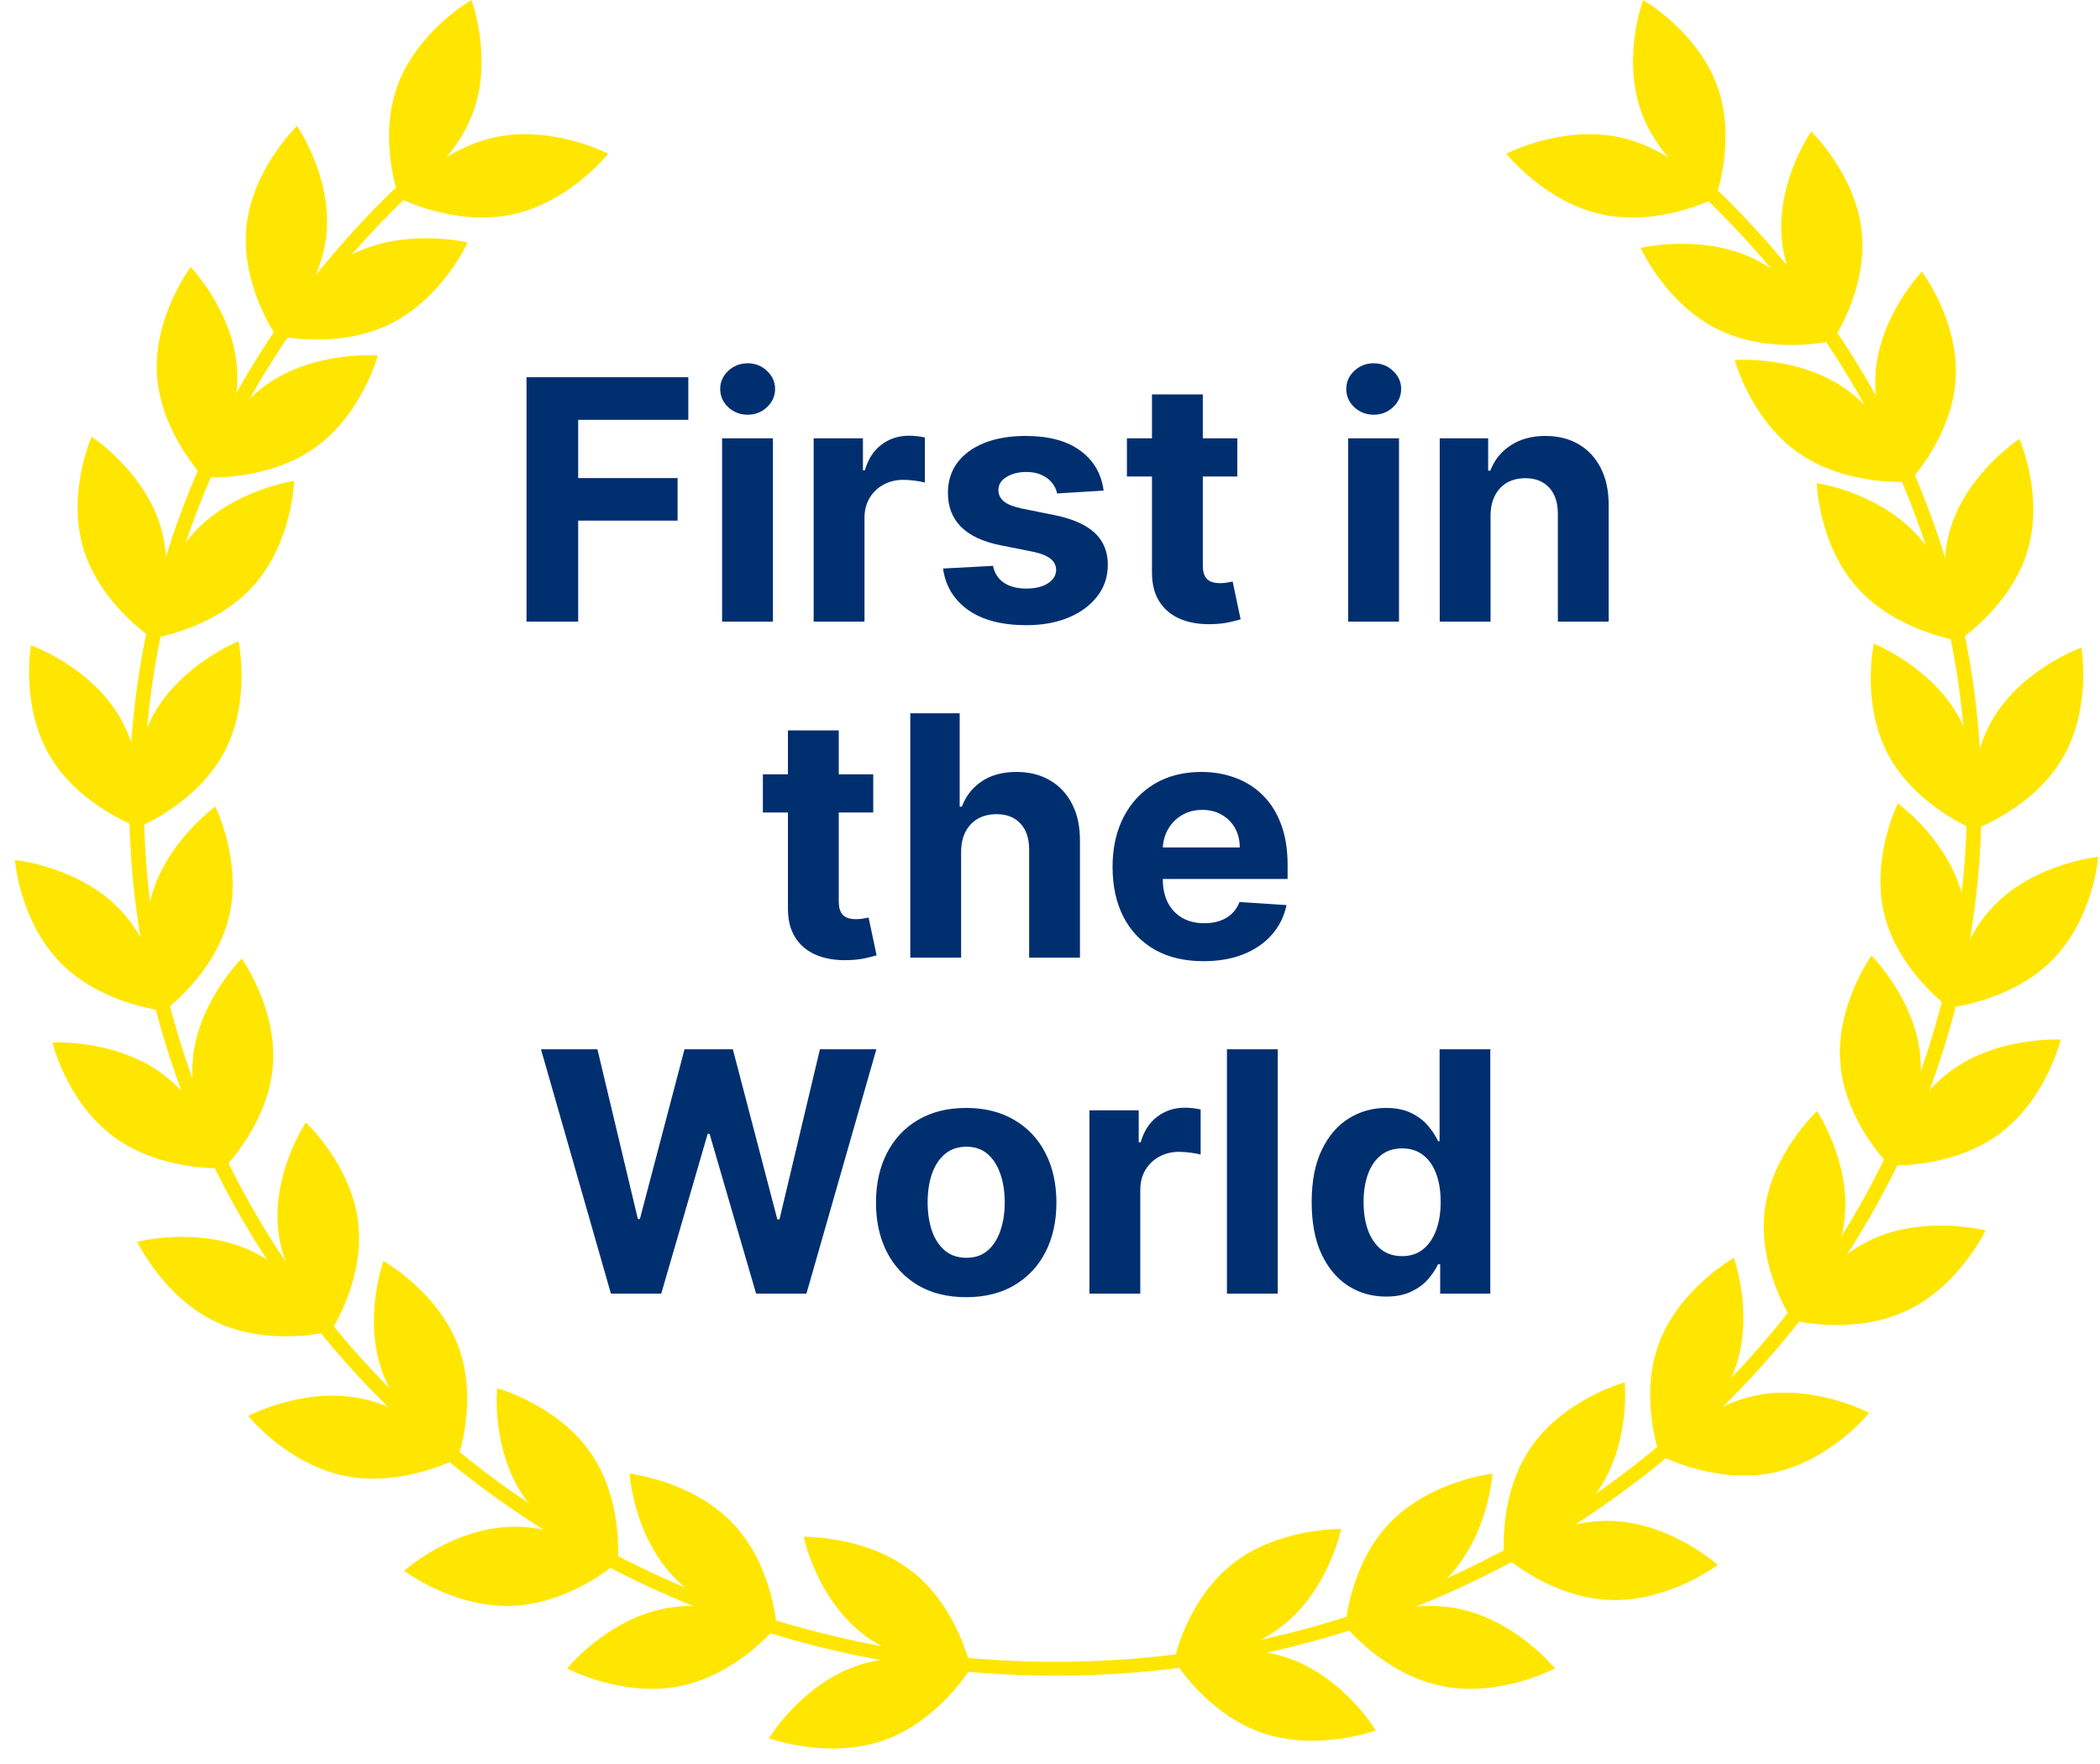 <svg viewBox="0 0 125 105" fill="none" xmlns="http://www.w3.org/2000/svg">
<g clip-path="url(#clip0_671_4353)">
<path d="M54.303 93.549C57.048 95.709 57.78 99.298 57.78 99.298C57.78 99.298 54.062 99.385 51.317 97.225C48.572 95.065 47.84 91.477 47.84 91.477C47.84 91.477 51.558 91.389 54.303 93.549Z" fill="#FFE600"/>
<path d="M50.983 99.163C54.297 98.012 57.78 99.298 57.78 99.298C57.78 99.298 55.889 102.45 52.574 103.601C49.26 104.752 45.777 103.466 45.777 103.466C45.777 103.466 47.668 100.314 50.983 99.163Z" fill="#FFE600"/>
<path d="M43.589 90.645C46.006 93.156 46.229 96.809 46.229 96.809C46.229 96.809 42.533 96.391 40.117 93.88C37.7 91.369 37.477 87.715 37.477 87.715C37.477 87.715 41.172 88.134 43.589 90.645Z" fill="#FFE600"/>
<path d="M39.515 95.755C42.959 95.064 46.229 96.809 46.229 96.809C46.229 96.809 43.915 99.675 40.471 100.366C37.027 101.057 33.758 99.311 33.758 99.311C33.758 99.311 36.071 96.445 39.515 95.755Z" fill="#FFE600"/>
<path d="M35.154 86.473C37.136 89.329 36.769 92.972 36.769 92.972C36.769 92.972 33.188 91.984 31.204 89.128C29.221 86.272 29.59 82.629 29.59 82.629C29.59 82.629 33.17 83.617 35.154 86.473Z" fill="#FFE600"/>
<path d="M30.313 90.885C33.825 90.739 36.772 92.972 36.772 92.972C36.772 92.972 34.027 95.441 30.514 95.587C27.003 95.733 24.055 93.5 24.055 93.5C24.055 93.5 26.801 91.031 30.313 90.885Z" fill="#FFE600"/>
<path d="M27.275 80.119C28.494 83.363 27.239 86.809 27.239 86.809C27.239 86.809 24.008 84.995 22.79 81.751C21.571 78.507 22.826 75.061 22.826 75.061C22.826 75.061 26.057 76.875 27.275 80.119Z" fill="#FFE600"/>
<path d="M21.489 83.241C24.932 83.938 27.24 86.808 27.24 86.808C27.24 86.808 23.968 88.548 20.525 87.85C17.082 87.153 14.773 84.283 14.773 84.283C14.773 84.283 18.047 82.543 21.489 83.241Z" fill="#FFE600"/>
<path d="M21.319 72.757C21.729 76.192 19.687 79.251 19.687 79.251C19.687 79.251 16.98 76.741 16.57 73.306C16.16 69.871 18.203 66.812 18.203 66.812C18.203 66.812 20.909 69.323 21.319 72.757Z" fill="#FFE600"/>
<path d="M14.948 74.454C18.128 75.928 19.686 79.251 19.686 79.251C19.686 79.251 16.089 80.185 12.91 78.711C9.73 77.237 8.172 73.914 8.172 73.914C8.172 73.914 11.768 72.98 14.948 74.454Z" fill="#FFE600"/>
<path d="M16.238 63.49C15.946 66.937 13.326 69.535 13.326 69.535C13.326 69.535 11.18 66.545 11.473 63.098C11.765 59.651 14.385 57.053 14.385 57.053C14.385 57.053 16.531 60.043 16.238 63.49Z" fill="#FFE600"/>
<path d="M9.648 63.906C12.466 65.973 13.323 69.535 13.323 69.535C13.323 69.535 9.609 69.746 6.791 67.68C3.973 65.613 3.117 62.051 3.117 62.051C3.117 62.051 6.83 61.839 9.648 63.906Z" fill="#FFE600"/>
<path d="M13.611 54.654C12.768 58.012 9.763 60.169 9.763 60.169C9.763 60.169 8.125 56.883 8.968 53.525C9.811 50.167 12.816 48.01 12.816 48.01C12.816 48.01 14.454 51.296 13.611 54.654Z" fill="#FFE600"/>
<path d="M7.042 54.04C9.492 56.519 9.765 60.17 9.765 60.17C9.765 60.17 6.065 59.801 3.614 57.321C1.164 54.841 0.891 51.191 0.891 51.191C0.891 51.191 4.591 51.561 7.042 54.04Z" fill="#FFE600"/>
<path d="M13.328 44.808C11.681 47.864 8.235 49.239 8.235 49.239C8.235 49.239 7.457 45.66 9.102 42.604C10.748 39.548 14.195 38.173 14.195 38.173C14.195 38.173 14.973 41.752 13.328 44.808Z" fill="#FFE600"/>
<path d="M7.106 42.642C8.871 45.632 8.235 49.239 8.235 49.239C8.235 49.239 4.736 47.996 2.971 45.006C1.206 42.016 1.842 38.409 1.842 38.409C1.842 38.409 5.34 39.652 7.106 42.642Z" fill="#FFE600"/>
<path d="M15.083 34.869C12.753 37.459 9.074 37.998 9.074 37.998C9.074 37.998 9.172 34.339 11.502 31.749C13.832 29.159 17.511 28.62 17.511 28.62C17.511 28.62 17.413 32.279 15.083 34.869Z" fill="#FFE600"/>
<path d="M9.553 31.325C10.555 34.64 9.075 37.998 9.075 37.998C9.075 37.998 5.971 35.981 4.969 32.666C3.967 29.351 5.447 25.993 5.447 25.993C5.447 25.993 8.551 28.01 9.553 31.325Z" fill="#FFE600"/>
<path d="M18.68 26.698C15.812 28.697 12.105 28.398 12.105 28.398C12.105 28.398 13.049 24.857 15.916 22.858C18.785 20.859 22.491 21.159 22.491 21.159C22.491 21.159 21.549 24.7 18.68 26.698Z" fill="#FFE600"/>
<path d="M14.115 22.007C14.323 25.459 12.105 28.398 12.105 28.398C12.105 28.398 9.55 25.738 9.342 22.285C9.134 18.833 11.353 15.894 11.353 15.894C11.353 15.894 13.908 18.554 14.116 22.007H14.115Z" fill="#FFE600"/>
<path d="M23.179 19.306C20.025 20.833 16.414 19.96 16.414 19.96C16.414 19.96 17.914 16.611 21.068 15.084C24.222 13.557 27.834 14.43 27.834 14.43C27.834 14.43 26.333 17.779 23.179 19.306Z" fill="#FFE600"/>
<path d="M19.427 13.963C19.077 17.404 16.414 19.96 16.414 19.96C16.414 19.96 14.318 16.936 14.668 13.494C15.018 10.053 17.682 7.497 17.682 7.497C17.682 7.497 19.777 10.521 19.427 13.963Z" fill="#FFE600"/>
<path d="M73.368 93.084C70.623 95.244 69.891 98.833 69.891 98.833C69.891 98.833 73.61 98.92 76.355 96.76C79.1 94.6 79.832 91.011 79.832 91.011C79.832 91.011 76.113 90.924 73.368 93.084Z" fill="#FFE600"/>
<path d="M76.688 98.698C73.374 97.547 69.891 98.833 69.891 98.833C69.891 98.833 71.782 101.985 75.097 103.136C78.411 104.287 81.894 103.001 81.894 103.001C81.894 103.001 80.003 99.849 76.688 98.698Z" fill="#FFE600"/>
<path d="M82.726 90.645C80.309 93.156 80.086 96.809 80.086 96.809C80.086 96.809 83.782 96.391 86.198 93.88C88.615 91.369 88.838 87.715 88.838 87.715C88.838 87.715 85.143 88.134 82.726 90.645Z" fill="#FFE600"/>
<path d="M86.8 95.755C83.356 95.064 80.086 96.809 80.086 96.809C80.086 96.809 82.4 99.675 85.844 100.366C89.288 101.057 92.557 99.311 92.557 99.311C92.557 99.311 90.244 96.445 86.8 95.755Z" fill="#FFE600"/>
<path d="M91.146 86.123C89.164 88.979 89.531 92.621 89.531 92.621C89.531 92.621 93.112 91.633 95.095 88.777C97.078 85.921 96.71 82.279 96.71 82.279C96.71 82.279 93.129 83.267 91.146 86.123Z" fill="#FFE600"/>
<path d="M95.99 90.534C92.478 90.388 89.531 92.621 89.531 92.621C89.531 92.621 92.277 95.09 95.789 95.236C99.301 95.382 102.248 93.149 102.248 93.149C102.248 93.149 99.502 90.68 95.99 90.534Z" fill="#FFE600"/>
<path d="M98.755 79.935C97.536 83.179 98.791 86.625 98.791 86.625C98.791 86.625 102.022 84.811 103.241 81.567C104.46 78.323 103.205 74.877 103.205 74.877C103.205 74.877 99.973 76.691 98.755 79.935Z" fill="#FFE600"/>
<path d="M104.544 83.058C101.102 83.755 98.793 86.625 98.793 86.625C98.793 86.625 102.066 88.365 105.508 87.667C108.95 86.969 111.259 84.1 111.259 84.1C111.259 84.1 107.986 82.36 104.544 83.058Z" fill="#FFE600"/>
<path d="M105.039 72.083C104.629 75.518 106.672 78.577 106.672 78.577C106.672 78.577 109.379 76.067 109.789 72.632C110.199 69.197 108.156 66.138 108.156 66.138C108.156 66.138 105.449 68.649 105.039 72.083Z" fill="#FFE600"/>
<path d="M111.41 73.78C108.23 75.254 106.672 78.577 106.672 78.577C106.672 78.577 110.268 79.511 113.448 78.037C116.628 76.563 118.186 73.24 118.186 73.24C118.186 73.24 114.589 72.306 111.41 73.78Z" fill="#FFE600"/>
<path d="M109.543 63.318C109.835 66.765 112.455 69.363 112.455 69.363C112.455 69.363 114.601 66.373 114.308 62.926C114.016 59.479 111.396 56.881 111.396 56.881C111.396 56.881 109.25 59.871 109.543 63.318Z" fill="#FFE600"/>
<path d="M116.131 63.735C113.313 65.802 112.457 69.364 112.457 69.364C112.457 69.364 116.171 69.575 118.989 67.509C121.807 65.442 122.663 61.88 122.663 61.88C122.663 61.88 118.95 61.668 116.131 63.735Z" fill="#FFE600"/>
<path d="M112.171 54.467C113.014 57.825 116.019 59.983 116.019 59.983C116.019 59.983 117.657 56.697 116.814 53.339C115.971 49.981 112.966 47.824 112.966 47.824C112.966 47.824 111.328 51.109 112.171 54.467Z" fill="#FFE600"/>
<path d="M118.742 53.852C116.292 56.332 116.02 59.982 116.02 59.982C116.02 59.982 119.72 59.612 122.171 57.133C124.621 54.654 124.894 51.003 124.894 51.003C124.894 51.003 121.193 51.373 118.742 53.852Z" fill="#FFE600"/>
<path d="M112.407 44.948C114.053 48.004 117.5 49.379 117.5 49.379C117.5 49.379 118.278 45.8 116.632 42.744C114.986 39.688 111.539 38.313 111.539 38.313C111.539 38.313 110.761 41.892 112.407 44.948Z" fill="#FFE600"/>
<path d="M118.628 42.783C116.862 45.773 117.498 49.38 117.498 49.38C117.498 49.38 120.997 48.137 122.762 45.147C124.528 42.157 123.892 38.55 123.892 38.55C123.892 38.55 120.393 39.793 118.628 42.783Z" fill="#FFE600"/>
<path d="M110.569 35.004C112.899 37.594 116.578 38.133 116.578 38.133C116.578 38.133 116.48 34.474 114.15 31.884C111.82 29.294 108.141 28.755 108.141 28.755C108.141 28.755 108.239 32.414 110.569 35.004Z" fill="#FFE600"/>
<path d="M116.098 31.46C115.096 34.775 116.576 38.133 116.576 38.133C116.576 38.133 119.68 36.116 120.682 32.801C121.683 29.486 120.204 26.128 120.204 26.128C120.204 26.128 117.1 28.145 116.098 31.46Z" fill="#FFE600"/>
<path d="M107.07 26.971C109.938 28.97 113.645 28.67 113.645 28.67C113.645 28.67 112.702 25.129 109.834 23.131C106.966 21.132 103.258 21.431 103.258 21.431C103.258 21.431 104.202 24.972 107.07 26.971Z" fill="#FFE600"/>
<path d="M111.635 22.28C111.428 25.732 113.646 28.67 113.646 28.67C113.646 28.67 116.201 26.011 116.409 22.558C116.617 19.106 114.398 16.167 114.398 16.167C114.398 16.167 111.843 18.827 111.635 22.28Z" fill="#FFE600"/>
<path d="M102.31 19.634C105.464 21.161 109.076 20.288 109.076 20.288C109.076 20.288 107.575 16.939 104.421 15.412C101.268 13.885 97.656 14.758 97.656 14.758C97.656 14.758 99.157 18.107 102.31 19.634Z" fill="#FFE600"/>
<path d="M106.063 14.291C106.413 17.732 109.076 20.288 109.076 20.288C109.076 20.288 111.172 17.264 110.821 13.822C110.471 10.381 107.808 7.825 107.808 7.825C107.808 7.825 105.713 10.849 106.063 14.291Z" fill="#FFE600"/>
<path d="M99.775 9.082C99.631 9.23 99.47 9.376 99.281 9.521C99.226 9.563 99.169 9.592 99.113 9.628C110.135 19.013 117.075 32.595 117.075 47.68C117.075 75.932 92.736 98.917 62.819 98.917C32.902 98.917 8.564 75.932 8.564 47.68C8.564 33.263 14.904 20.221 25.086 10.902C24.797 10.817 24.505 10.704 24.211 10.558C14.022 20.009 7.691 33.158 7.691 47.68C7.691 76.387 32.422 99.741 62.819 99.741C93.216 99.741 117.948 76.386 117.948 47.68C117.948 32.387 110.929 18.615 99.775 9.082Z" fill="#FFE600"/>
<path d="M30.483 12.768C27.047 13.496 23.758 11.787 23.758 11.787C23.758 11.787 26.04 8.896 29.476 8.168C32.912 7.44 36.201 9.149 36.201 9.149C36.201 9.149 33.919 12.04 30.483 12.768Z" fill="#FFE600"/>
<path d="M28.16 6.689C26.971 9.944 23.758 11.787 23.758 11.787C23.758 11.787 22.471 8.353 23.66 5.098C24.849 1.843 28.062 0 28.062 0C28.062 0 29.349 3.434 28.16 6.689Z" fill="#FFE600"/>
<path d="M95.382 12.768C98.818 13.496 102.107 11.787 102.107 11.787C102.107 11.787 99.825 8.896 96.389 8.168C92.953 7.44 89.664 9.149 89.664 9.149C89.664 9.149 91.946 12.04 95.382 12.768Z" fill="#FFE600"/>
<path d="M97.707 6.689C98.896 9.944 102.109 11.787 102.109 11.787C102.109 11.787 103.395 8.353 102.207 5.098C101.018 1.843 97.805 0 97.805 0C97.805 0 96.518 3.434 97.707 6.689Z" fill="#FFE600"/>
<path d="M31.34 37V22.454H40.971V24.99H34.416V28.456H40.332V30.991H34.416V37H31.34ZM42.983 37V26.091H46.008V37H42.983ZM44.503 24.685C44.053 24.685 43.667 24.535 43.345 24.237C43.028 23.934 42.869 23.572 42.869 23.151C42.869 22.734 43.028 22.376 43.345 22.078C43.667 21.775 44.053 21.624 44.503 21.624C44.953 21.624 45.336 21.775 45.653 22.078C45.975 22.376 46.136 22.734 46.136 23.151C46.136 23.572 45.975 23.934 45.653 24.237C45.336 24.535 44.953 24.685 44.503 24.685ZM48.432 37V26.091H51.365V27.994H51.479C51.678 27.317 52.011 26.806 52.48 26.46C52.949 26.11 53.489 25.935 54.1 25.935C54.251 25.935 54.414 25.944 54.59 25.963C54.765 25.982 54.919 26.008 55.051 26.041V28.726C54.909 28.683 54.713 28.645 54.462 28.612C54.211 28.579 53.981 28.562 53.773 28.562C53.328 28.562 52.93 28.66 52.58 28.854C52.234 29.043 51.959 29.308 51.756 29.649C51.557 29.99 51.458 30.383 51.458 30.828V37H48.432ZM65.692 29.202L62.922 29.372C62.875 29.135 62.773 28.922 62.617 28.733C62.461 28.539 62.255 28.385 61.999 28.271C61.748 28.153 61.447 28.094 61.097 28.094C60.628 28.094 60.233 28.193 59.911 28.392C59.589 28.586 59.428 28.847 59.428 29.173C59.428 29.434 59.532 29.654 59.741 29.834C59.949 30.014 60.306 30.158 60.813 30.267L62.788 30.665C63.848 30.883 64.639 31.233 65.16 31.716C65.68 32.199 65.941 32.833 65.941 33.619C65.941 34.334 65.73 34.962 65.309 35.501C64.892 36.041 64.319 36.463 63.59 36.766C62.866 37.064 62.03 37.213 61.083 37.213C59.639 37.213 58.488 36.912 57.631 36.311C56.779 35.705 56.279 34.881 56.133 33.84L59.108 33.683C59.198 34.124 59.416 34.46 59.762 34.692C60.108 34.919 60.55 35.033 61.09 35.033C61.62 35.033 62.047 34.931 62.368 34.727C62.695 34.519 62.861 34.251 62.866 33.925C62.861 33.65 62.745 33.425 62.518 33.25C62.29 33.07 61.94 32.933 61.466 32.838L59.577 32.462C58.512 32.249 57.719 31.879 57.198 31.354C56.682 30.828 56.424 30.158 56.424 29.344C56.424 28.643 56.613 28.039 56.992 27.533C57.376 27.026 57.913 26.635 58.604 26.361C59.3 26.086 60.115 25.949 61.047 25.949C62.425 25.949 63.51 26.24 64.3 26.822C65.096 27.405 65.56 28.198 65.692 29.202ZM73.649 26.091V28.364H67.079V26.091H73.649ZM68.57 23.477H71.596V33.648C71.596 33.927 71.639 34.145 71.724 34.301C71.809 34.453 71.927 34.559 72.079 34.621C72.235 34.682 72.415 34.713 72.619 34.713C72.761 34.713 72.903 34.701 73.045 34.678C73.187 34.649 73.296 34.628 73.372 34.614L73.847 36.865C73.696 36.912 73.483 36.967 73.208 37.028C72.934 37.095 72.6 37.135 72.207 37.149C71.478 37.178 70.838 37.081 70.289 36.858C69.745 36.635 69.321 36.29 69.018 35.821C68.715 35.352 68.566 34.76 68.57 34.045V23.477ZM80.248 37V26.091H83.274V37H80.248ZM81.768 24.685C81.319 24.685 80.933 24.535 80.611 24.237C80.293 23.934 80.135 23.572 80.135 23.151C80.135 22.734 80.293 22.376 80.611 22.078C80.933 21.775 81.319 21.624 81.768 21.624C82.218 21.624 82.602 21.775 82.919 22.078C83.241 22.376 83.402 22.734 83.402 23.151C83.402 23.572 83.241 23.934 82.919 24.237C82.602 24.535 82.218 24.685 81.768 24.685ZM88.723 30.693V37H85.698V26.091H88.581V28.016H88.709C88.951 27.381 89.355 26.879 89.924 26.51C90.492 26.136 91.181 25.949 91.99 25.949C92.748 25.949 93.408 26.115 93.972 26.446C94.535 26.777 94.973 27.251 95.286 27.866C95.598 28.477 95.754 29.206 95.754 30.054V37H92.729V30.594C92.734 29.926 92.563 29.405 92.218 29.031C91.872 28.652 91.396 28.463 90.79 28.463C90.383 28.463 90.023 28.551 89.71 28.726C89.403 28.901 89.161 29.157 88.986 29.493C88.816 29.824 88.728 30.224 88.723 30.693ZM51.979 46.091V48.364H45.409V46.091H51.979ZM46.901 43.477H49.926V53.648C49.926 53.927 49.969 54.145 50.054 54.301C50.139 54.453 50.258 54.559 50.409 54.621C50.565 54.682 50.745 54.713 50.949 54.713C51.091 54.713 51.233 54.701 51.375 54.678C51.517 54.649 51.626 54.628 51.702 54.614L52.178 56.865C52.026 56.912 51.813 56.967 51.538 57.028C51.264 57.095 50.93 57.135 50.537 57.149C49.808 57.178 49.169 57.081 48.619 56.858C48.075 56.635 47.651 56.29 47.348 55.821C47.045 55.352 46.896 54.76 46.901 54.045V43.477ZM57.209 50.693V57H54.184V42.455H57.124V48.016H57.252C57.498 47.372 57.896 46.867 58.445 46.503C58.995 46.133 59.684 45.949 60.512 45.949C61.27 45.949 61.93 46.115 62.494 46.446C63.062 46.773 63.502 47.244 63.815 47.859C64.132 48.47 64.288 49.202 64.283 50.054V57H61.258V50.594C61.263 49.921 61.092 49.398 60.746 49.024C60.406 48.65 59.927 48.463 59.312 48.463C58.9 48.463 58.535 48.551 58.218 48.726C57.906 48.901 57.659 49.157 57.479 49.493C57.304 49.824 57.214 50.224 57.209 50.693ZM71.636 57.213C70.514 57.213 69.548 56.986 68.738 56.531C67.933 56.072 67.313 55.423 66.877 54.585C66.442 53.742 66.224 52.746 66.224 51.595C66.224 50.473 66.442 49.488 66.877 48.641C67.313 47.793 67.926 47.133 68.717 46.659C69.512 46.186 70.445 45.949 71.515 45.949C72.235 45.949 72.905 46.065 73.525 46.297C74.15 46.524 74.695 46.867 75.159 47.327C75.627 47.786 75.992 48.364 76.252 49.06C76.513 49.751 76.643 50.561 76.643 51.489V52.32H67.431V50.445H73.795C73.795 50.009 73.7 49.623 73.511 49.287C73.322 48.951 73.059 48.688 72.723 48.499C72.391 48.304 72.005 48.207 71.565 48.207C71.106 48.207 70.698 48.314 70.343 48.527C69.993 48.735 69.718 49.017 69.519 49.372C69.321 49.722 69.219 50.113 69.214 50.544V52.327C69.214 52.867 69.314 53.333 69.512 53.726C69.716 54.119 70.002 54.422 70.372 54.635C70.741 54.848 71.179 54.955 71.686 54.955C72.022 54.955 72.33 54.907 72.609 54.812C72.888 54.718 73.127 54.576 73.326 54.386C73.525 54.197 73.677 53.965 73.781 53.69L76.579 53.875C76.437 54.547 76.146 55.135 75.706 55.636C75.27 56.133 74.707 56.522 74.015 56.801C73.329 57.076 72.536 57.213 71.636 57.213ZM36.363 77L32.201 62.455H35.56L37.968 72.561H38.088L40.745 62.455H43.621L46.27 72.582H46.398L48.806 62.455H52.165L48.003 77H45.006L42.236 67.49H42.123L39.36 77H36.363ZM57.511 77.213C56.408 77.213 55.454 76.979 54.649 76.51C53.849 76.037 53.231 75.378 52.795 74.535C52.36 73.688 52.142 72.706 52.142 71.588C52.142 70.461 52.36 69.476 52.795 68.633C53.231 67.786 53.849 67.128 54.649 66.659C55.454 66.186 56.408 65.949 57.511 65.949C58.615 65.949 59.566 66.186 60.367 66.659C61.171 67.128 61.792 67.786 62.227 68.633C62.663 69.476 62.881 70.461 62.881 71.588C62.881 72.706 62.663 73.688 62.227 74.535C61.792 75.378 61.171 76.037 60.367 76.51C59.566 76.979 58.615 77.213 57.511 77.213ZM57.526 74.869C58.028 74.869 58.447 74.727 58.783 74.443C59.119 74.154 59.372 73.761 59.543 73.264C59.718 72.767 59.805 72.201 59.805 71.567C59.805 70.932 59.718 70.367 59.543 69.869C59.372 69.372 59.119 68.979 58.783 68.69C58.447 68.401 58.028 68.257 57.526 68.257C57.019 68.257 56.593 68.401 56.247 68.69C55.906 68.979 55.648 69.372 55.473 69.869C55.303 70.367 55.217 70.932 55.217 71.567C55.217 72.201 55.303 72.767 55.473 73.264C55.648 73.761 55.906 74.154 56.247 74.443C56.593 74.727 57.019 74.869 57.526 74.869ZM64.848 77V66.091H67.781V67.994H67.895C68.094 67.317 68.428 66.806 68.896 66.46C69.365 66.11 69.905 65.935 70.516 65.935C70.667 65.935 70.831 65.944 71.006 65.963C71.181 65.982 71.335 66.008 71.467 66.041V68.726C71.325 68.683 71.129 68.645 70.878 68.612C70.627 68.579 70.397 68.562 70.189 68.562C69.744 68.562 69.346 68.66 68.996 68.854C68.65 69.043 68.376 69.308 68.172 69.649C67.973 69.99 67.874 70.383 67.874 70.828V77H64.848ZM76.057 62.455V77H73.032V62.455H76.057ZM82.501 77.178C81.672 77.178 80.922 76.965 80.249 76.538C79.582 76.108 79.051 75.475 78.658 74.642C78.27 73.804 78.076 72.776 78.076 71.56C78.076 70.31 78.277 69.27 78.68 68.442C79.082 67.608 79.617 66.986 80.285 66.574C80.957 66.157 81.693 65.949 82.494 65.949C83.104 65.949 83.613 66.053 84.021 66.261C84.433 66.465 84.764 66.721 85.015 67.028C85.271 67.331 85.465 67.63 85.597 67.923H85.69V62.455H88.708V77H85.725V75.253H85.597C85.455 75.556 85.254 75.856 84.994 76.155C84.738 76.448 84.404 76.692 83.992 76.886C83.585 77.081 83.088 77.178 82.501 77.178ZM83.46 74.77C83.947 74.77 84.359 74.637 84.695 74.372C85.036 74.102 85.297 73.726 85.477 73.243C85.661 72.76 85.754 72.194 85.754 71.546C85.754 70.897 85.664 70.333 85.484 69.855C85.304 69.377 85.043 69.008 84.702 68.747C84.362 68.487 83.947 68.356 83.46 68.356C82.962 68.356 82.543 68.492 82.202 68.761C81.862 69.031 81.603 69.405 81.428 69.883C81.253 70.362 81.165 70.916 81.165 71.546C81.165 72.18 81.253 72.741 81.428 73.229C81.608 73.712 81.866 74.09 82.202 74.365C82.543 74.635 82.962 74.77 83.46 74.77Z" fill="#002f70"/>
</g>
<defs>
<clipPath id="clip0_671_4353">
<rect width="124" height="104.166" fill="white" transform="translate(0.891)"/>
</clipPath>
</defs>
</svg>
